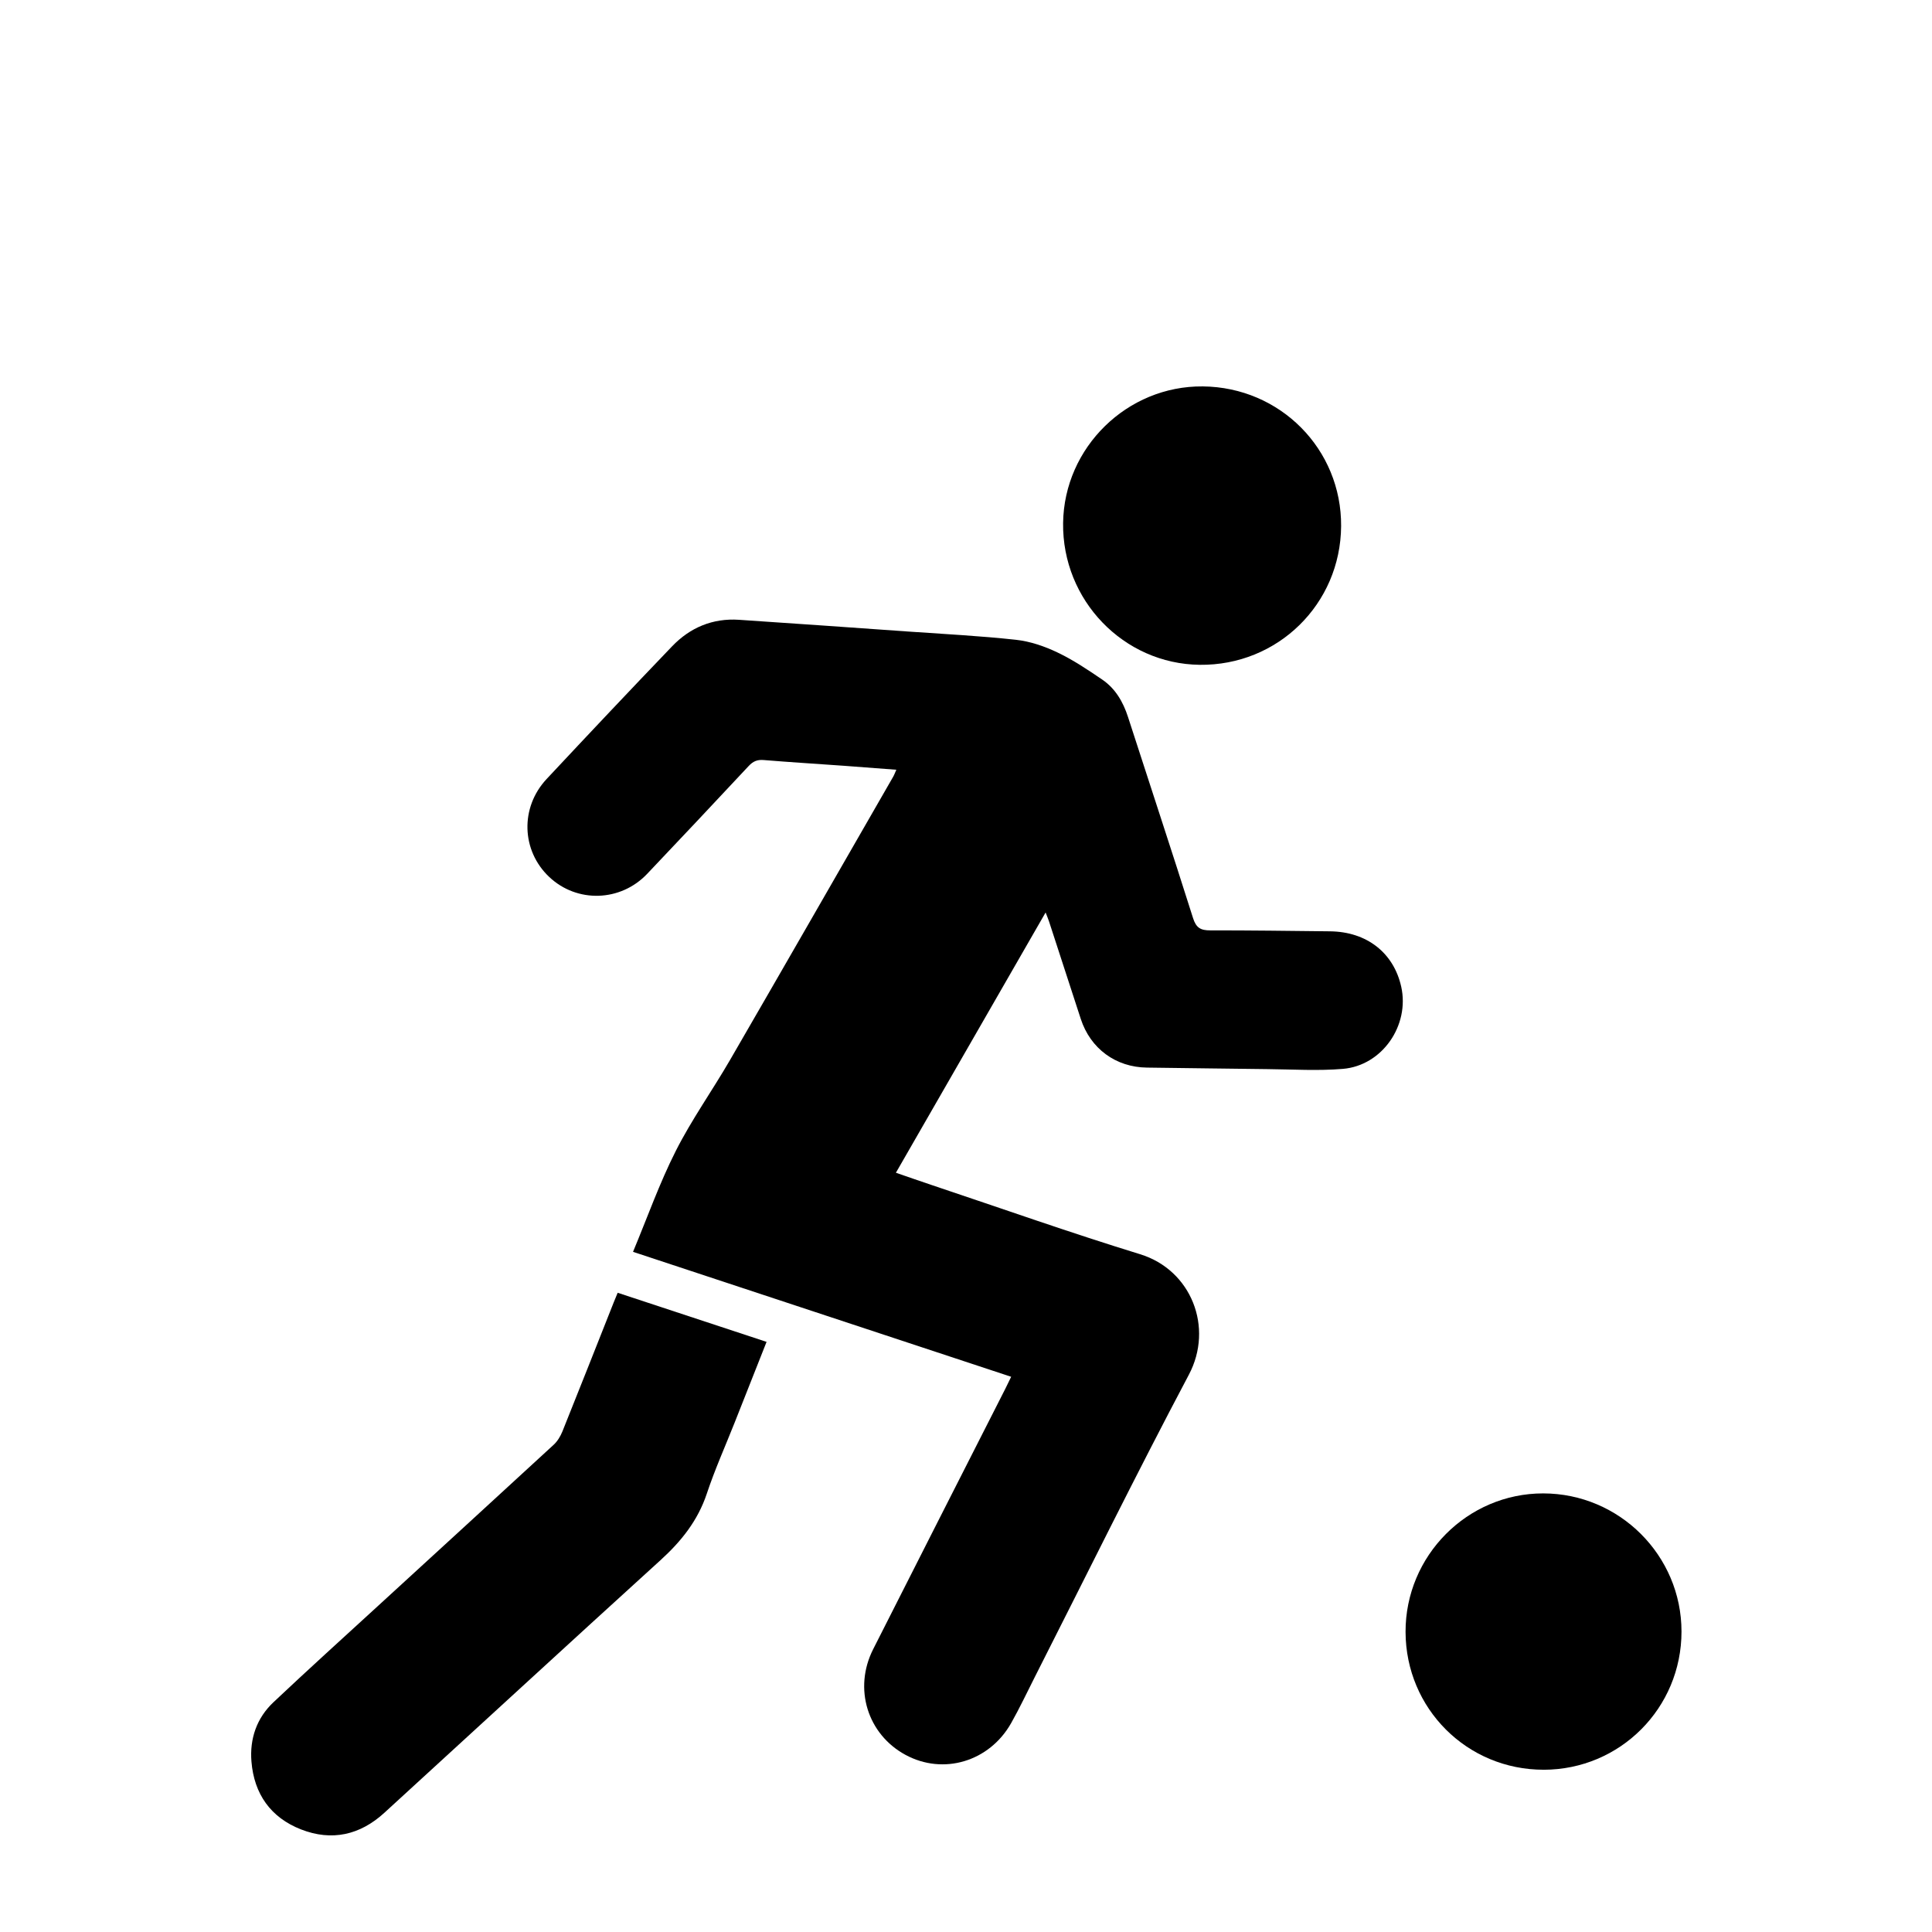 <svg width="1000" height="1000" viewBox="0 0 1000 1000" fill="none" xmlns="http://www.w3.org/2000/svg">
<path d="M523.38 712.617C457.871 690.973 393.048 669.554 327.652 647.947C335.041 630.248 341.322 612.454 349.764 595.762C358 579.474 368.699 564.467 377.874 548.632C406.135 499.854 434.17 450.945 462.28 402.082C462.872 401.047 463.277 399.907 463.944 398.42C454.637 397.714 445.79 397.008 436.934 396.377C423.029 395.379 409.115 394.532 395.229 393.392C391.92 393.119 389.748 394.089 387.511 396.49C370.081 415.169 352.566 433.763 334.985 452.291C321.174 466.837 298.658 467.486 284.274 453.91C269.862 440.315 269.109 417.993 282.93 403.212C304.44 380.193 326.054 357.278 347.865 334.541C357.191 324.816 368.858 319.901 382.5 320.805C411.719 322.744 440.939 324.825 470.149 326.887C488.736 328.196 507.369 329.128 525.89 331.161C533.185 331.961 540.575 334.485 547.25 337.667C555.392 341.536 563.007 346.639 570.481 351.732C577.297 356.374 581.311 363.237 583.85 371.098C595.065 405.81 606.535 440.447 617.525 475.225C619.133 480.318 621.54 481.571 626.4 481.561C647.074 481.542 667.757 481.825 688.431 482.051C707.403 482.258 721.336 493.132 725.265 510.7C729.731 530.678 715.488 551.522 695.096 553.245C682.198 554.337 669.13 553.508 656.137 553.377C635.303 553.179 614.479 552.812 593.646 552.586C577.551 552.407 564.426 542.804 559.406 527.392C553.925 510.568 548.463 493.744 542.972 476.929C542.54 475.611 541.985 474.331 541.205 472.297C515.257 517.412 489.629 561.963 463.718 607.012C470.262 609.262 476.26 611.362 482.286 613.386C518.2 625.399 553.925 638.053 590.111 649.181C616.623 657.334 628.309 687.084 615.354 711.544C587.949 763.296 562.085 815.868 535.573 868.101C531.531 876.056 527.742 884.163 523.342 891.92C512.032 911.87 488.228 918.893 468.692 908.321C449.015 897.673 441.644 874.014 451.929 853.659C474.671 808.647 497.564 763.711 520.39 718.746C521.302 716.948 522.158 715.121 523.389 712.598L523.38 712.617Z" fill="black"/>
<path d="M319.699 669.129C345.497 677.64 370.965 686.038 396.772 694.549C391.15 708.774 385.707 722.557 380.244 736.35C375.403 748.57 370.006 760.602 365.86 773.058C361.188 787.114 352.567 797.828 341.802 807.61C294.024 851.021 246.547 894.771 198.91 938.324C186.341 949.819 171.74 953.124 155.833 946.91C140.104 940.762 131.512 928.561 130.148 911.774C129.189 899.959 132.865 889.245 141.552 881.063C159.443 864.183 177.691 847.688 195.827 831.062C226.08 803.317 256.39 775.628 286.578 747.808C288.553 745.991 290.104 743.402 291.119 740.878C300.06 718.66 308.831 696.375 317.659 674.109C318.28 672.537 318.938 670.984 319.709 669.129H319.699Z" fill="black"/>
<path d="M622.585 200.003C662.663 200.399 694.44 232.522 694.158 272.346C693.867 312.679 661.338 344.576 620.977 344.105C581.548 343.644 549.743 310.645 550.26 270.727C550.768 231.562 583.438 199.617 622.585 200.003Z" fill="black"/>
<path d="M799.012 916.011C759.366 916.049 727.636 884.397 727.514 844.695C727.401 805.257 759.516 772.936 798.777 772.983C838.215 773.03 870.331 805.125 870.34 844.479C870.349 884.086 838.554 915.974 799.012 916.021V916.011Z" fill="black"/>
</svg>
